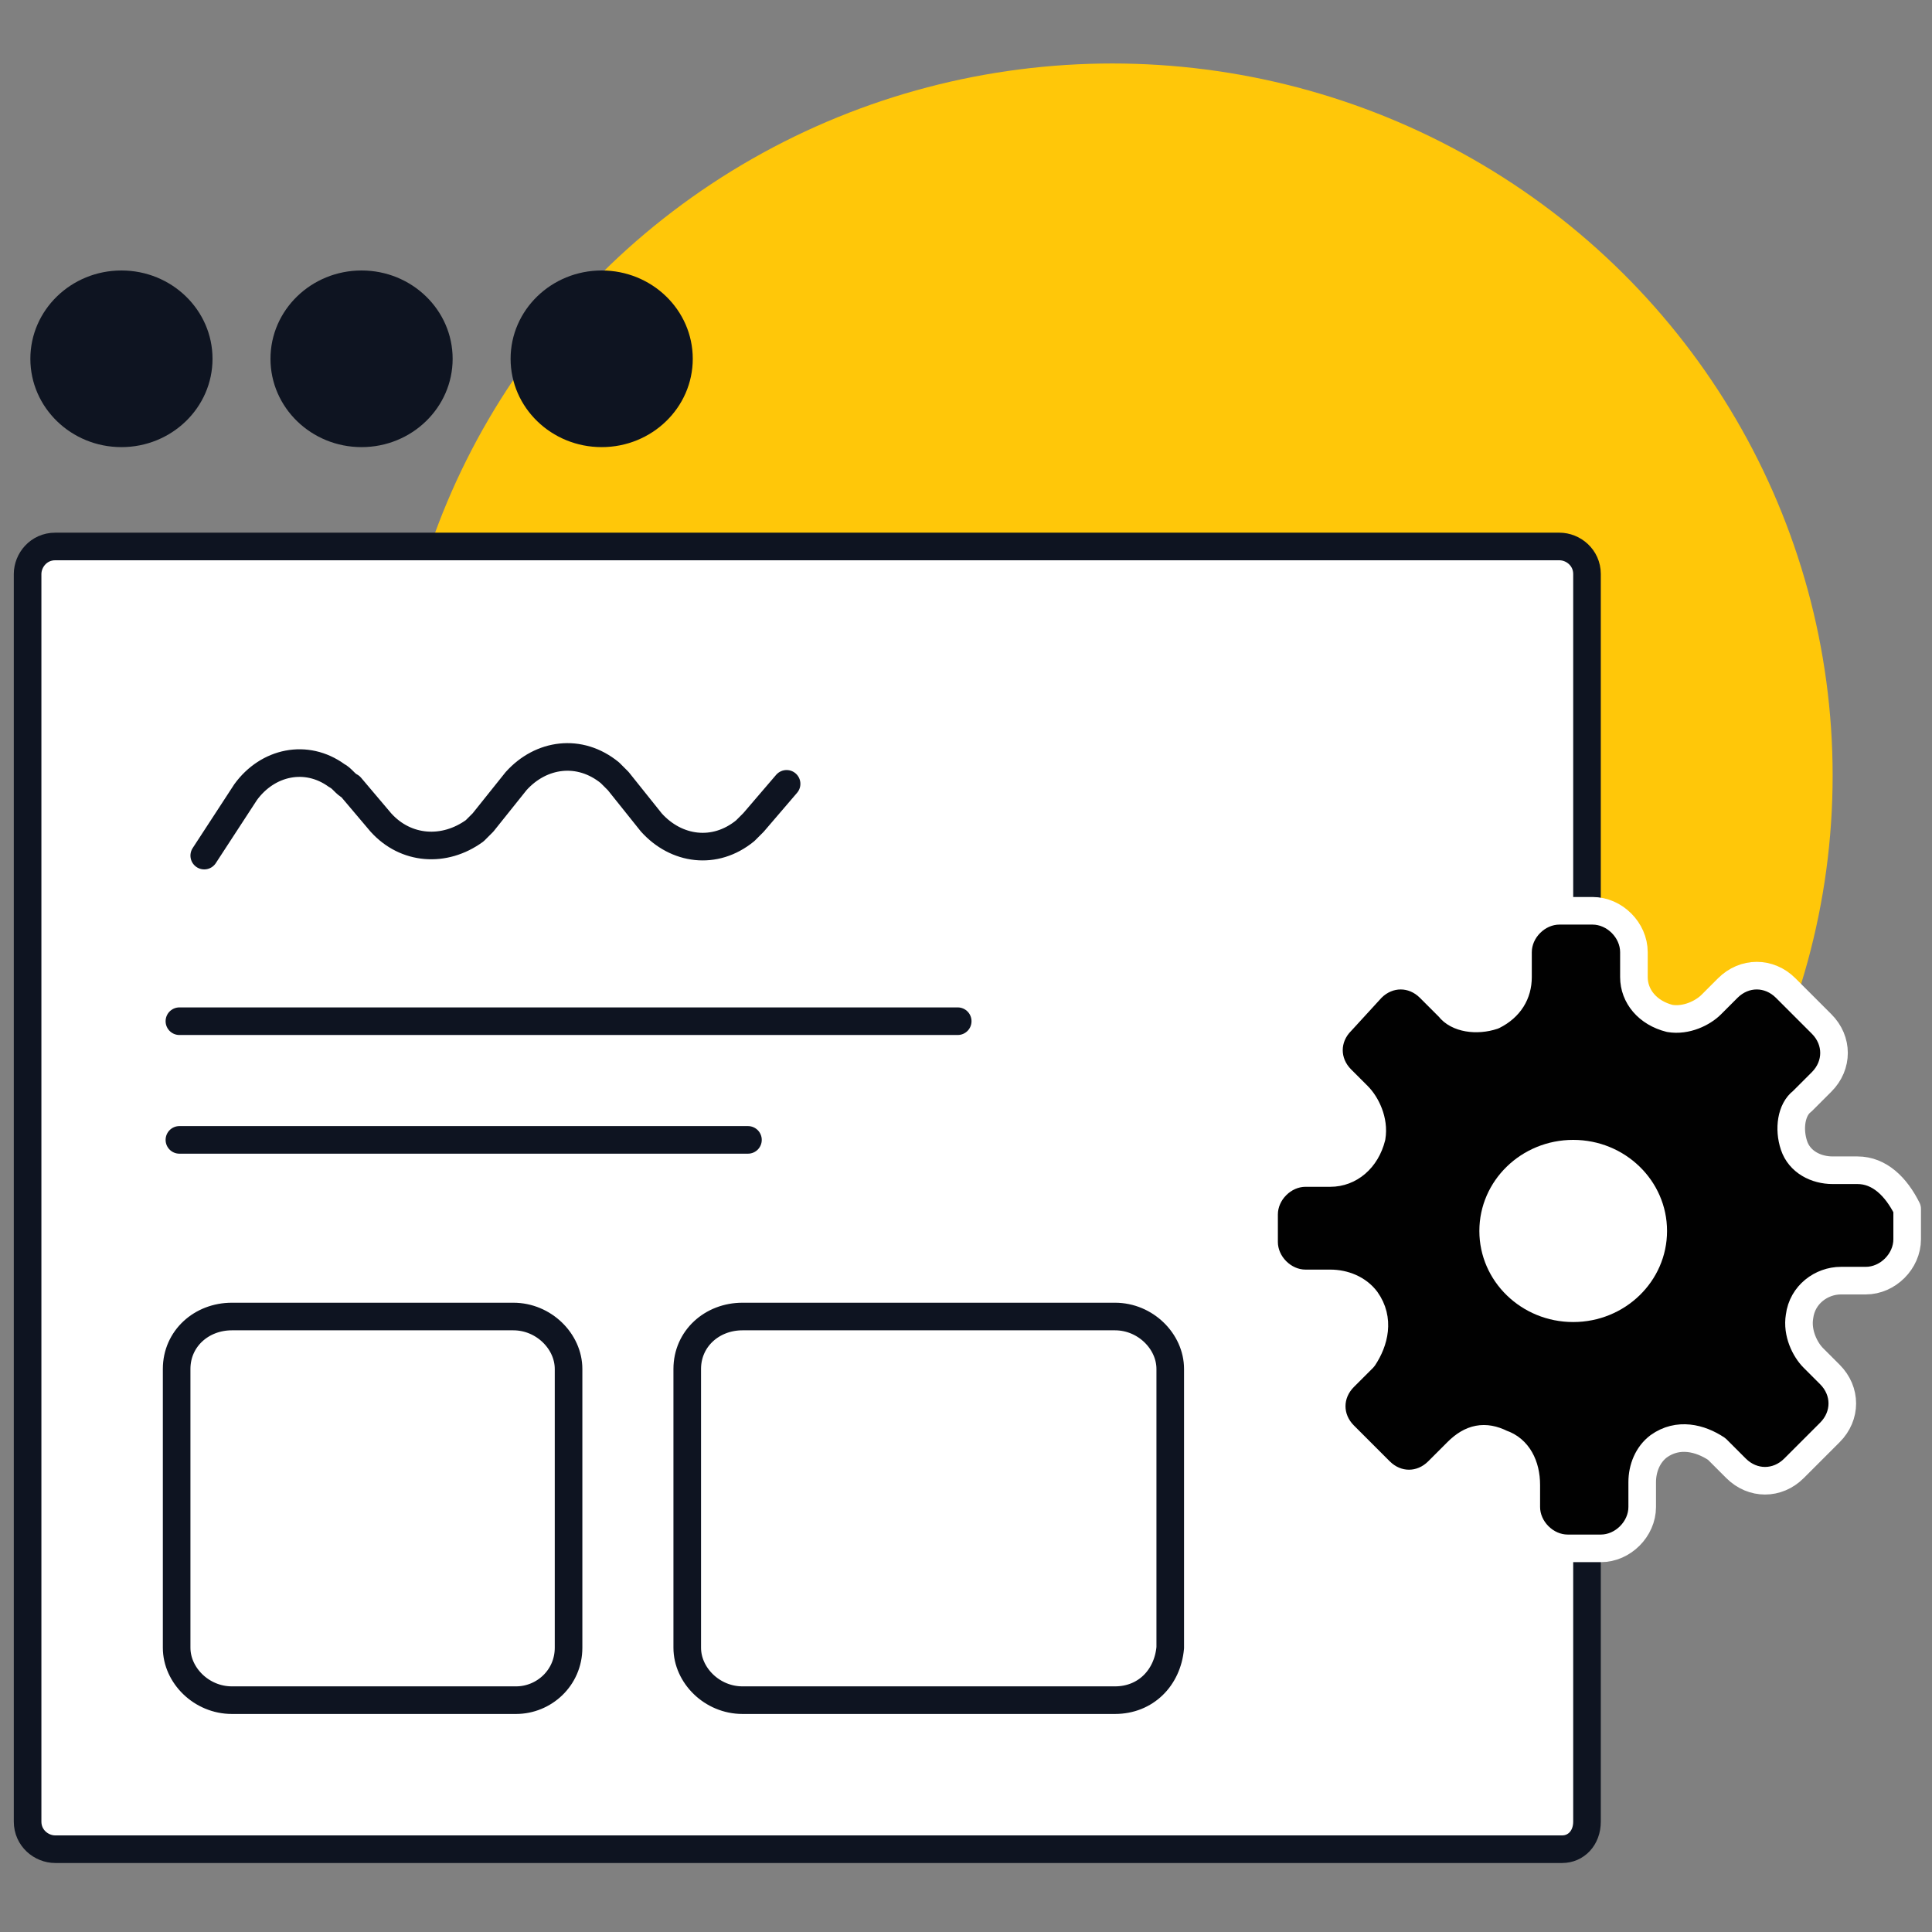 <?xml version="1.0" encoding="utf-8"?>
<!-- Generator: Adobe Illustrator 28.3.0, SVG Export Plug-In . SVG Version: 6.00 Build 0)  -->
<svg version="1.1" id="Layer_1" xmlns="http://www.w3.org/2000/svg" xmlns:xlink="http://www.w3.org/1999/xlink" x="0px" y="0px"
	 viewBox="0 0 70 70" style="enable-background:new 0 0 70 70;" xml:space="preserve">
<rect x="0" y="0" width="70" height="70" fill="#808080" stroke="none"/>
<style type="text/css">
	.st0{fill:#FFC709;}
	.st1{fill:#0E1421;}
	.st2{fill:#FFFFFF;stroke:#0E1421;stroke-linecap:round;stroke-linejoin:round;}
	.st3{fill:none;stroke:#0E1421;stroke-linecap:round;stroke-linejoin:round;}
	.st4{fill:#010101;stroke:#FFFFFF;stroke-linecap:round;stroke-linejoin:round;}
	.st5{fill:#FFFFFF;}
</style>
<g>
	<ellipse class="st0" cx="40.3" cy="28.1" rx="26.1" ry="25.8"/>
	<ellipse class="st1" cx="4.4" cy="13" rx="3.3" ry="3.2"/>
	<ellipse class="st1" cx="13.1" cy="13" rx="3.3" ry="3.2"/>
	<ellipse class="st1" cx="21.8" cy="13" rx="3.3" ry="3.2"/>
	<path class="st2" d="M56.6,67H2c-0.5,0-1-0.4-1-1V20.8c0-0.5,0.4-1,1-1h54.5c0.5,0,1,0.4,1,1V66C57.5,66.6,57.1,67,56.6,67z"/>
	<path class="st3" d="M18.7,61.6H8.4c-1.1,0-2-0.9-2-1.9V49.6c0-1.1,0.9-1.9,2-1.9h10.2c1.1,0,2,0.9,2,1.9v10.1
		C20.6,60.8,19.7,61.6,18.7,61.6z"/>
	<path class="st3" d="M40.4,61.6H26.9c-1.1,0-2-0.9-2-1.9V49.6c0-1.1,0.9-1.9,2-1.9h13.5c1.1,0,2,0.9,2,1.9v10.1
		C42.3,60.8,41.5,61.6,40.4,61.6z"/>
	<path class="st3" d="M7.4,31l1.5-2.3c0.8-1.1,2.2-1.4,3.3-0.6c0.2,0.1,0.3,0.3,0.5,0.4l1.1,1.3c0.9,1,2.3,1.1,3.4,0.3
		c0.1-0.1,0.2-0.2,0.3-0.3l1.2-1.5c0.9-1,2.3-1.2,3.4-0.3c0.1,0.1,0.2,0.2,0.3,0.3l1.2,1.5c0.9,1,2.3,1.2,3.4,0.3
		c0.1-0.1,0.2-0.2,0.3-0.3l1.2-1.4"/>
	<line class="st3" x1="6.5" y1="37" x2="34.7" y2="37"/>
	<g>
		<path class="st4" d="M67.3,42.4h-0.9c-0.6,0-1.2-0.3-1.4-0.9l0,0c-0.2-0.6-0.1-1.3,0.3-1.6l0.7-0.7c0.6-0.6,0.6-1.5,0-2.1
			l-1.3-1.3c-0.6-0.6-1.5-0.6-2.1,0l-0.6,0.6c-0.3,0.3-0.9,0.6-1.5,0.5c-0.8-0.2-1.3-0.8-1.3-1.5v-0.9c0-0.8-0.7-1.5-1.5-1.5h-1.2
			c-0.8,0-1.5,0.7-1.5,1.5v0.9c0,0.6-0.3,1.1-0.9,1.4l0,0c-0.6,0.2-1.3,0.1-1.6-0.3l-0.7-0.7c-0.6-0.6-1.5-0.6-2.1,0L48.6,37
			c-0.6,0.6-0.6,1.5,0,2.1l0.6,0.6c0.3,0.3,0.6,0.9,0.5,1.5c-0.2,0.8-0.8,1.3-1.5,1.3h-0.9c-0.8,0-1.5,0.7-1.5,1.5V45
			c0,0.8,0.7,1.5,1.5,1.5h0.9c0.5,0,1,0.2,1.3,0.6c0.5,0.7,0.3,1.5-0.1,2.1l-0.7,0.7c-0.6,0.6-0.6,1.5,0,2.1l1.3,1.3
			c0.6,0.6,1.5,0.6,2.1,0l0.7-0.7c0.5-0.5,1-0.6,1.6-0.3l0,0c0.6,0.2,0.9,0.8,0.9,1.5v0.8c0,0.8,0.7,1.5,1.5,1.5h1.2
			c0.8,0,1.5-0.7,1.5-1.5v-0.9c0-0.5,0.2-1,0.6-1.3c0.7-0.5,1.5-0.3,2.1,0.1l0.7,0.7c0.6,0.6,1.5,0.6,2.1,0l1.3-1.3
			c0.6-0.6,0.6-1.5,0-2.1l-0.6-0.6c-0.3-0.3-0.6-0.9-0.5-1.5c0.1-0.8,0.8-1.3,1.5-1.3h0.9c0.8,0,1.5-0.7,1.5-1.5v-1.1
			C68.7,43,68.1,42.4,67.3,42.4L67.3,42.4z"/>
		<ellipse class="st5" cx="57" cy="44.6" rx="3.4" ry="3.3"/>
	</g>
	<line class="st3" x1="6.5" y1="41.3" x2="27.1" y2="41.3"/>
</g>
</svg>
